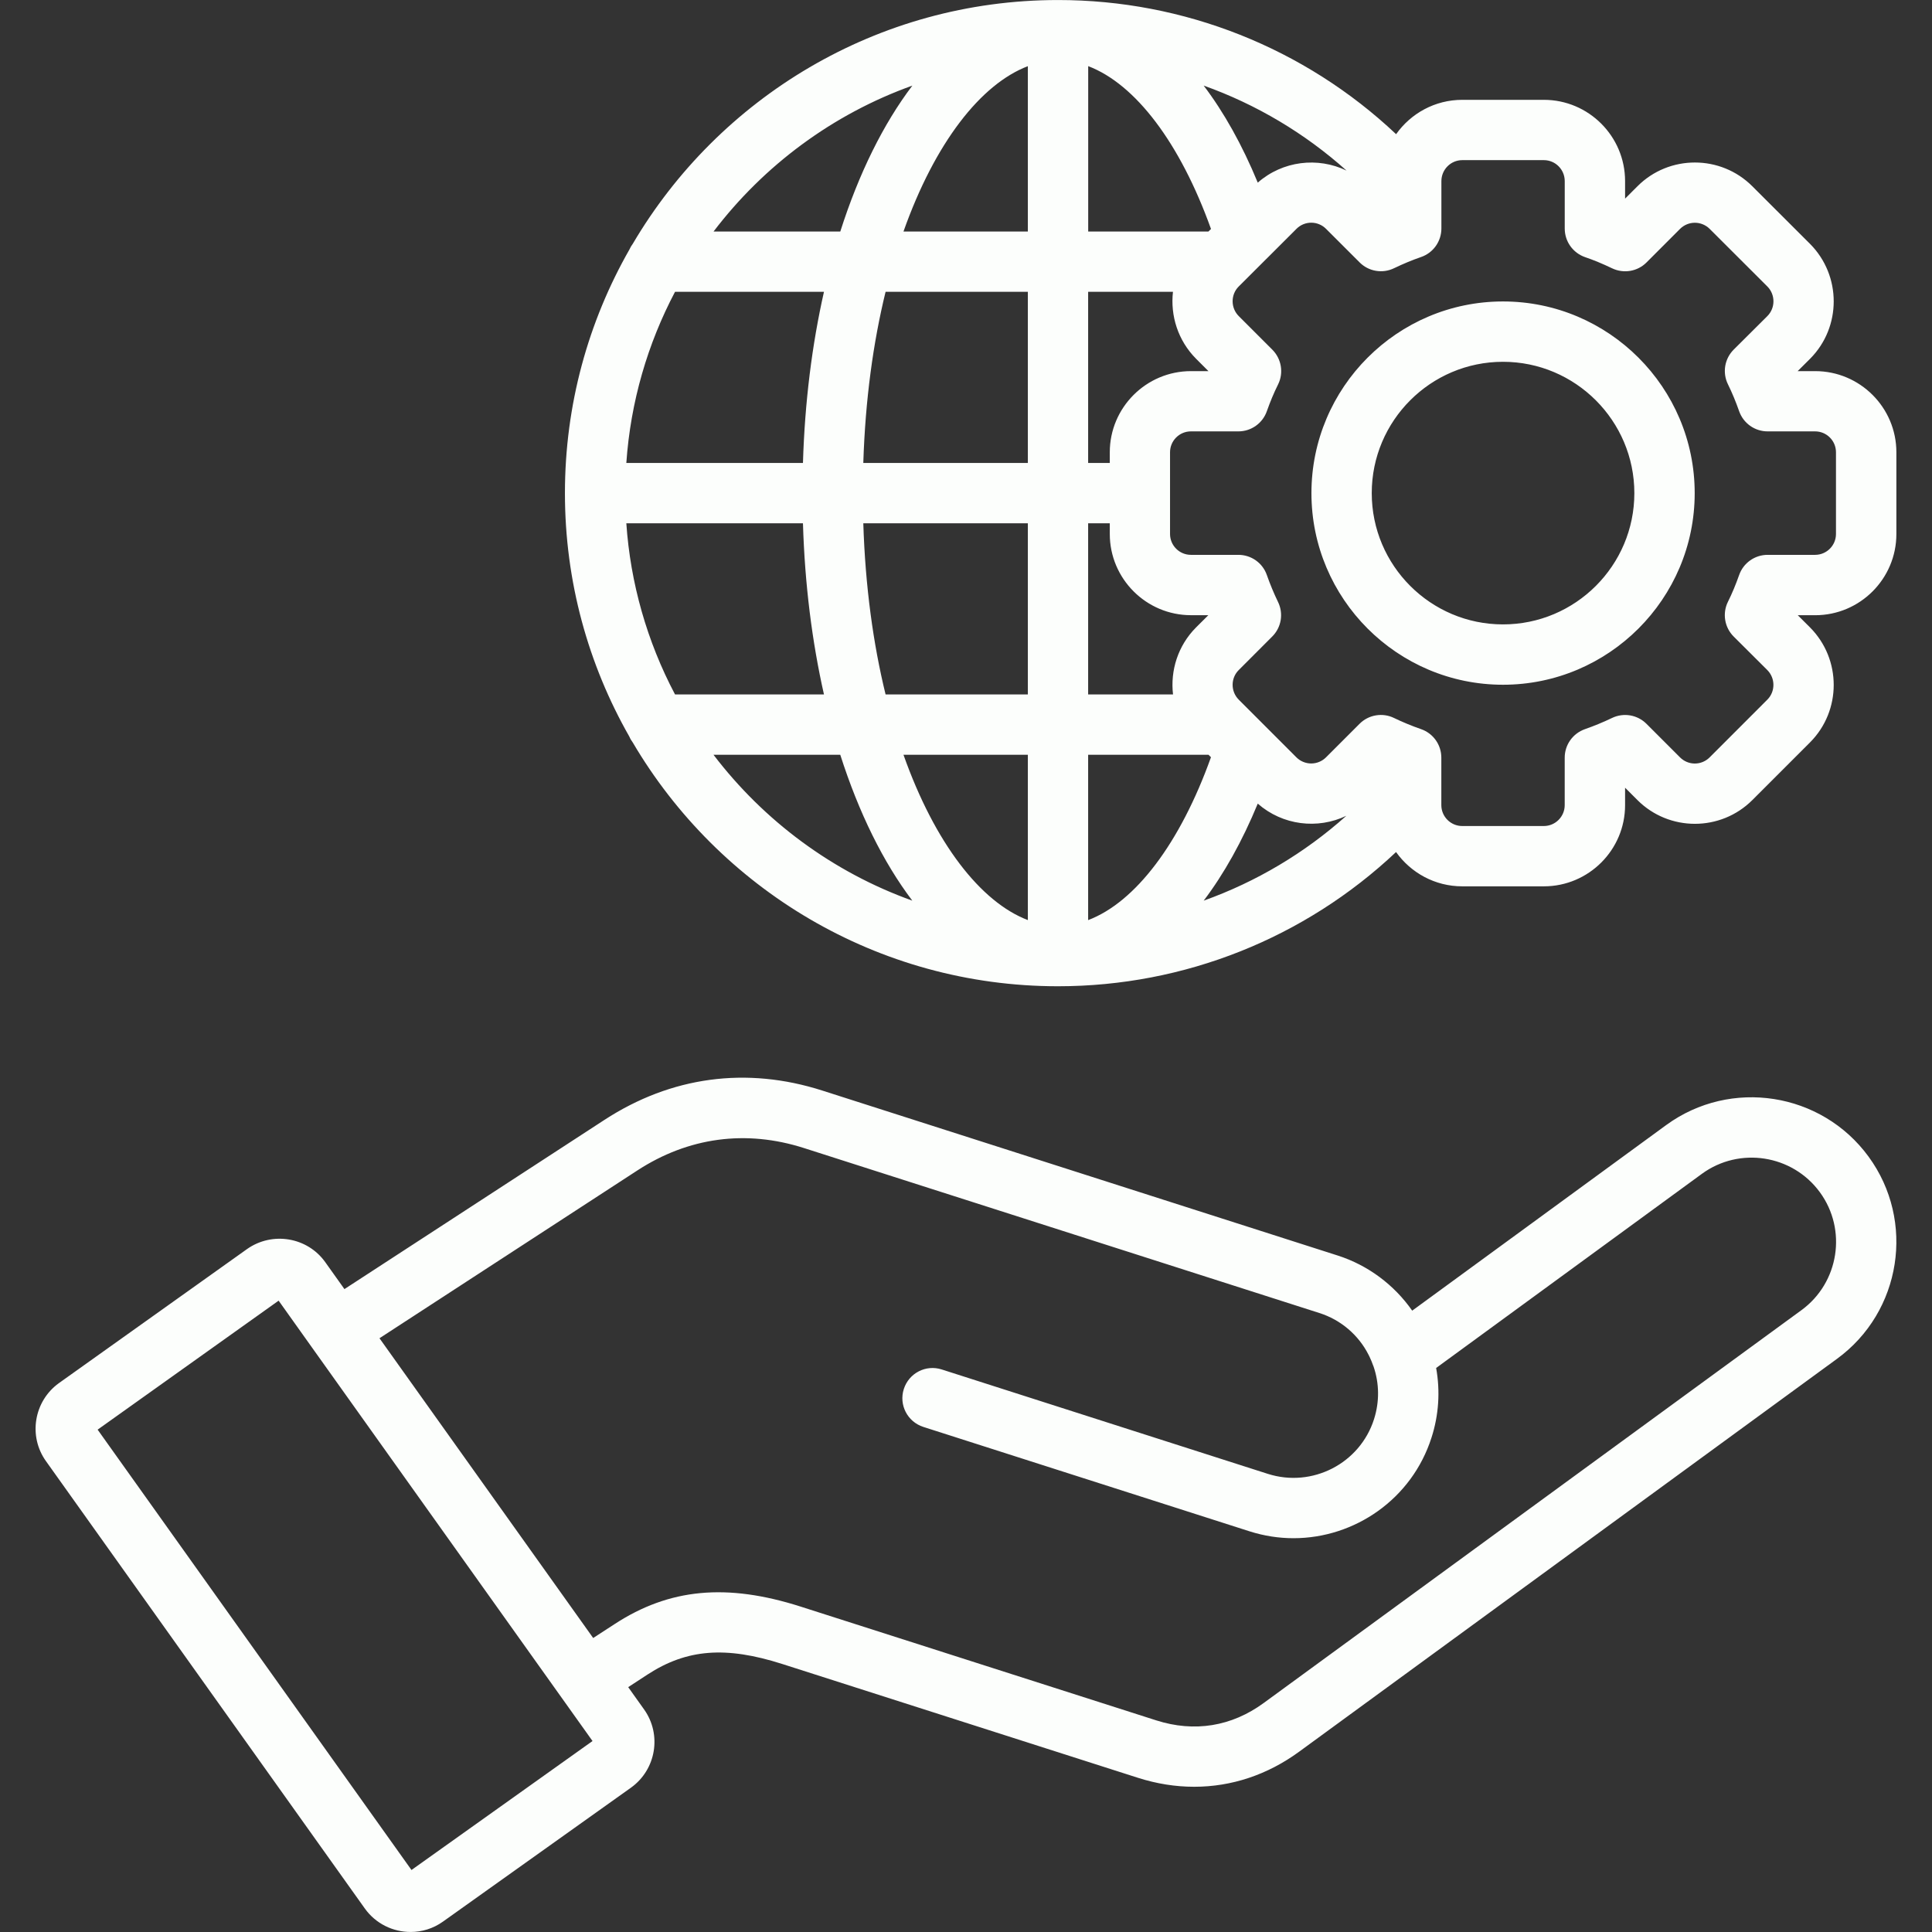 <svg xmlns="http://www.w3.org/2000/svg" width="64" height="64" viewBox="0 0 64 64" fill="none"><rect x="0" y="0" width="64" height="64" fill="#333333" stroke="none"/><path d="M61.898 38.314C60.338 36.18 57.333 35.711 55.198 37.267L46.781 43.417C46.185 42.564 45.319 41.913 44.314 41.591L27.243 36.127C24.73 35.322 22.233 35.659 20.021 37.099L11.41 42.703L10.774 41.81C10.183 40.98 9.021 40.786 8.183 41.377L1.951 45.818C1.12 46.417 0.93 47.579 1.526 48.407L12.085 63.221C12.448 63.729 13.021 63.999 13.601 63.999C13.974 63.999 14.35 63.888 14.675 63.655L20.903 59.218C21.735 58.621 21.93 57.46 21.336 56.627L20.81 55.889L21.45 55.471C22.749 54.625 24.041 54.524 25.911 55.121L37.693 58.891C38.315 59.09 38.941 59.189 39.559 59.189C40.793 59.189 41.988 58.795 43.04 58.024L60.853 45.013C62.99 43.454 63.458 40.447 61.898 38.314ZM13.631 61.946L3.234 47.359L9.23 43.086L10.311 44.604C10.313 44.605 10.313 44.606 10.314 44.608C10.324 44.623 10.335 44.638 10.346 44.653L19.628 57.674L13.631 61.946ZM59.676 43.4L41.863 56.413C40.796 57.194 39.565 57.392 38.304 56.99L26.521 53.22C24.074 52.439 22.174 52.617 20.361 53.799L19.65 54.261L12.571 44.331L21.111 38.774C22.803 37.672 24.711 37.415 26.633 38.031L43.705 43.495C44.055 43.606 44.379 43.785 44.658 44.022C44.938 44.26 45.168 44.55 45.334 44.877C45.345 44.9 45.358 44.922 45.368 44.945C45.413 45.04 45.454 45.138 45.489 45.239C45.491 45.245 45.495 45.251 45.498 45.259C45.693 45.824 45.701 46.432 45.516 47.013C45.049 48.48 43.47 49.292 42 48.824L31.196 45.365C30.67 45.196 30.109 45.486 29.94 46.013C29.771 46.538 30.061 47.1 30.588 47.269L41.393 50.727C41.876 50.881 42.366 50.955 42.849 50.955C44.881 50.955 46.773 49.654 47.421 47.621C47.661 46.877 47.713 46.085 47.574 45.316L56.378 38.884C57.623 37.976 59.376 38.25 60.286 39.495C61.194 40.737 60.921 42.49 59.676 43.4ZM18.714 16.336C18.714 19.267 19.49 22.02 20.848 24.401C20.878 24.473 20.918 24.538 20.963 24.599C23.804 29.425 29.054 32.671 35.049 32.671C39.239 32.671 43.229 31.07 46.246 28.225C46.734 28.911 47.534 29.361 48.439 29.361H51.143C52.625 29.361 53.833 28.155 53.833 26.672V26.094L54.243 26.504C55.291 27.552 56.999 27.552 58.048 26.504L59.963 24.589C61.005 23.541 61.005 21.836 59.96 20.785L59.554 20.38H60.13C61.613 20.38 62.82 19.174 62.82 17.69V14.982C62.82 13.5 61.614 12.294 60.13 12.294H59.55L59.963 11.883C61.005 10.835 61.005 9.13 59.96 8.079L58.048 6.17C56.999 5.121 55.291 5.121 54.243 6.17L53.833 6.58V6C53.833 4.515 52.626 3.307 51.143 3.307H48.439C47.535 3.307 46.735 3.757 46.248 4.445C43.219 1.588 39.212 -0.001 35.049 0.001C29.054 0.001 23.805 3.247 20.963 8.074C20.918 8.135 20.879 8.2 20.848 8.27C19.49 10.651 18.714 13.405 18.714 16.336ZM41.665 6.05C41.15 4.801 40.545 3.721 39.873 2.835C41.618 3.458 43.226 4.415 44.606 5.651C43.655 5.192 42.49 5.326 41.665 6.05ZM39.621 11.884L40.031 12.294H39.453C37.97 12.294 36.763 13.5 36.763 14.982V15.336H36.046V9.667H38.856C38.766 10.456 39.02 11.279 39.621 11.884ZM20.748 17.335H26.599C26.659 19.354 26.901 21.262 27.295 23.004H22.361C21.433 21.248 20.883 19.317 20.748 17.335ZM28.598 17.335H34.049V23.004H29.336C28.926 21.329 28.663 19.424 28.598 17.335ZM34.049 25.003V30.479C32.489 29.885 30.969 27.938 29.929 25.003H34.049ZM40.034 25.003L40.115 25.084C39.091 27.941 37.609 29.887 36.046 30.48V25.003H40.034ZM41.665 26.621C42.489 27.344 43.649 27.479 44.599 27.024C43.22 28.257 41.615 29.212 39.874 29.835C40.546 28.949 41.15 27.869 41.665 26.621ZM39.619 20.786C39.018 21.391 38.765 22.214 38.858 23.004H36.046V17.335H36.763V17.689C36.763 19.171 37.969 20.379 39.453 20.379H40.028L39.619 20.786ZM40.031 7.669H36.048V2.191C37.61 2.784 39.091 4.729 40.116 7.585L40.031 7.669ZM34.049 2.192V7.669H29.929C30.969 4.732 32.489 2.786 34.049 2.192ZM34.049 9.667V15.336H28.598C28.663 13.248 28.926 11.342 29.336 9.667H34.049ZM26.599 15.336H20.748C20.889 13.301 21.456 11.383 22.361 9.667H27.295C26.901 11.409 26.659 13.318 26.599 15.336ZM23.636 25.003H27.835C28.448 26.922 29.26 28.566 30.221 29.835C27.585 28.89 25.304 27.192 23.636 25.003ZM47.748 6C47.748 5.617 48.058 5.305 48.439 5.305H51.143C51.524 5.305 51.834 5.616 51.834 6V7.572C51.834 8 52.106 8.38 52.511 8.519C52.791 8.614 53.083 8.735 53.405 8.889C53.788 9.071 54.244 8.994 54.543 8.694L55.655 7.581C55.785 7.452 55.961 7.379 56.144 7.379C56.328 7.379 56.504 7.452 56.634 7.581L58.545 9.489C58.815 9.76 58.815 10.2 58.548 10.469L57.431 11.581C57.284 11.728 57.186 11.918 57.151 12.123C57.117 12.329 57.147 12.54 57.239 12.727C57.38 13.015 57.501 13.307 57.611 13.621C57.68 13.817 57.807 13.986 57.976 14.106C58.145 14.226 58.347 14.29 58.554 14.29H60.128C60.509 14.29 60.819 14.6 60.819 14.981V17.689C60.819 18.07 60.509 18.38 60.128 18.38H58.554C58.129 18.38 57.751 18.649 57.611 19.049C57.501 19.361 57.378 19.659 57.24 19.935C57.147 20.123 57.116 20.335 57.15 20.541C57.184 20.748 57.282 20.938 57.43 21.086L58.544 22.196C58.814 22.468 58.814 22.907 58.546 23.176L56.633 25.09C56.503 25.22 56.327 25.293 56.143 25.293C55.96 25.293 55.784 25.22 55.654 25.09L54.541 23.977C54.395 23.831 54.207 23.734 54.004 23.699C53.8 23.664 53.59 23.693 53.404 23.782C53.11 23.923 52.809 24.047 52.501 24.155C52.306 24.224 52.137 24.351 52.017 24.52C51.897 24.689 51.833 24.89 51.833 25.098V26.671C51.833 27.052 51.523 27.363 51.141 27.363H48.438C48.056 27.363 47.746 27.052 47.746 26.671V25.098C47.746 24.672 47.478 24.295 47.078 24.155C46.763 24.045 46.46 23.92 46.179 23.784C45.992 23.693 45.782 23.663 45.577 23.698C45.373 23.732 45.184 23.829 45.038 23.976L43.925 25.089C43.795 25.218 43.619 25.291 43.436 25.291C43.252 25.291 43.076 25.218 42.946 25.089L41.155 23.297L41.153 23.295L41.035 23.177C40.765 22.906 40.765 22.466 41.033 22.198L42.145 21.085C42.292 20.938 42.389 20.75 42.424 20.545C42.458 20.341 42.428 20.13 42.338 19.944C42.199 19.657 42.074 19.356 41.966 19.049C41.898 18.853 41.771 18.684 41.602 18.564C41.433 18.444 41.231 18.38 41.024 18.38H39.45C39.069 18.38 38.759 18.07 38.759 17.689V14.981C38.759 14.6 39.069 14.29 39.45 14.29H41.024C41.449 14.29 41.826 14.021 41.966 13.621C42.076 13.309 42.2 13.011 42.338 12.735C42.528 12.351 42.451 11.889 42.149 11.585L41.035 10.471C40.765 10.2 40.765 9.76 41.033 9.491L41.116 9.409C41.141 9.386 41.165 9.362 41.188 9.337L41.949 8.577C41.965 8.561 41.981 8.546 41.998 8.529L42.948 7.58C43.077 7.45 43.253 7.377 43.437 7.377C43.62 7.377 43.797 7.45 43.926 7.58L45.039 8.692C45.185 8.839 45.374 8.937 45.579 8.971C45.783 9.006 45.993 8.976 46.18 8.885C46.483 8.739 46.783 8.615 47.07 8.516C47.268 8.449 47.439 8.322 47.561 8.152C47.682 7.982 47.748 7.779 47.748 7.57V6ZM30.223 2.836C29.261 4.104 28.448 5.749 27.836 7.669H23.638C25.304 5.479 27.585 3.781 30.223 2.836ZM43.443 16.336C43.443 19.835 46.289 22.683 49.789 22.683C53.29 22.683 56.139 19.835 56.139 16.336C56.139 12.835 53.29 9.986 49.789 9.986C46.289 9.986 43.443 12.835 43.443 16.336ZM49.789 11.985C52.188 11.985 54.14 13.938 54.14 16.336C54.14 18.734 52.188 20.684 49.789 20.684C47.391 20.684 45.441 18.734 45.441 16.336C45.44 13.936 47.391 11.985 49.789 11.985Z" fill="#FCFEFC"></path></svg>